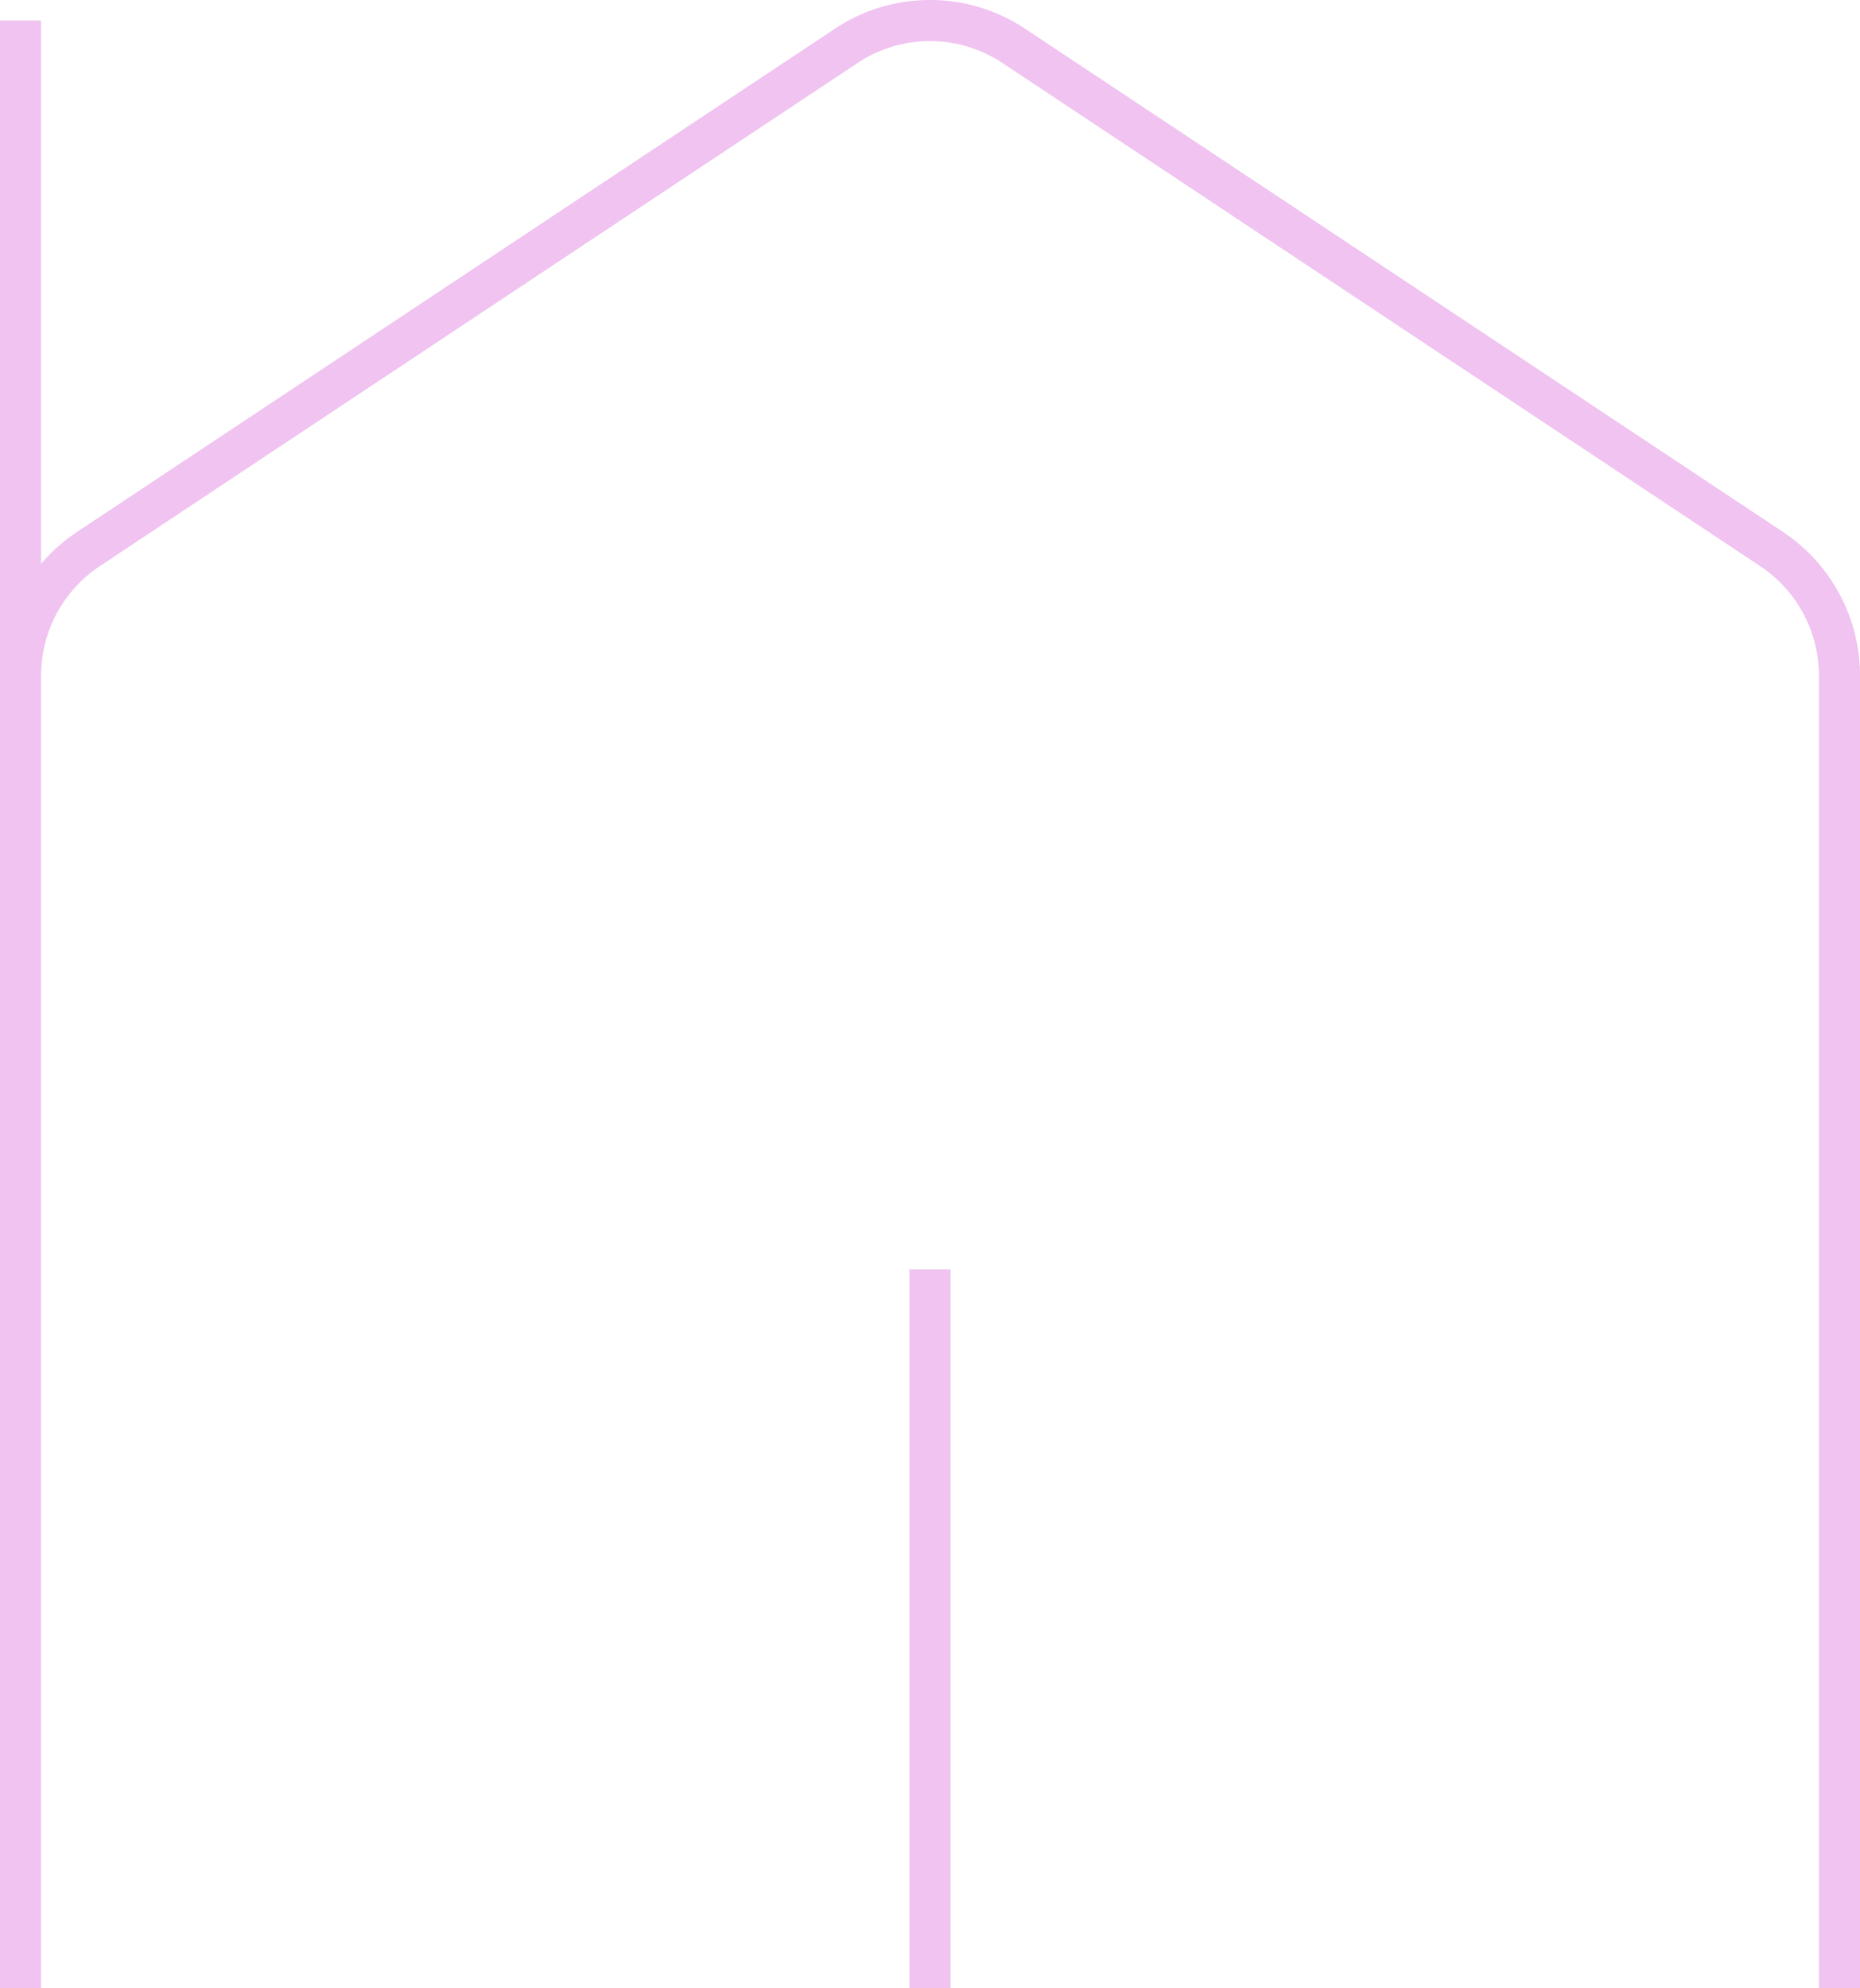 <svg xmlns="http://www.w3.org/2000/svg" width="407.585" height="435.519" viewBox="0 0 407.585 435.519">
  <g id="Сгруппировать_3316" data-name="Сгруппировать 3316" transform="translate(-1159.546 -1318.316)">
    <path id="Контур_10" data-name="Контур 10" d="M3,179.72V3.2M202.294,434.218V276.754M3,434.218V146.713a33.307,33.307,0,0,1,14.875-27.751L183.953,8.733a33.152,33.152,0,0,1,36.679,0L386.71,118.962a33.3,33.3,0,0,1,14.875,27.751V434.218" transform="translate(1161.046 1319.617)" fill="none" stroke="#f0c3f0" stroke-miterlimit="10" stroke-width="9"/>
  </g>
</svg>
